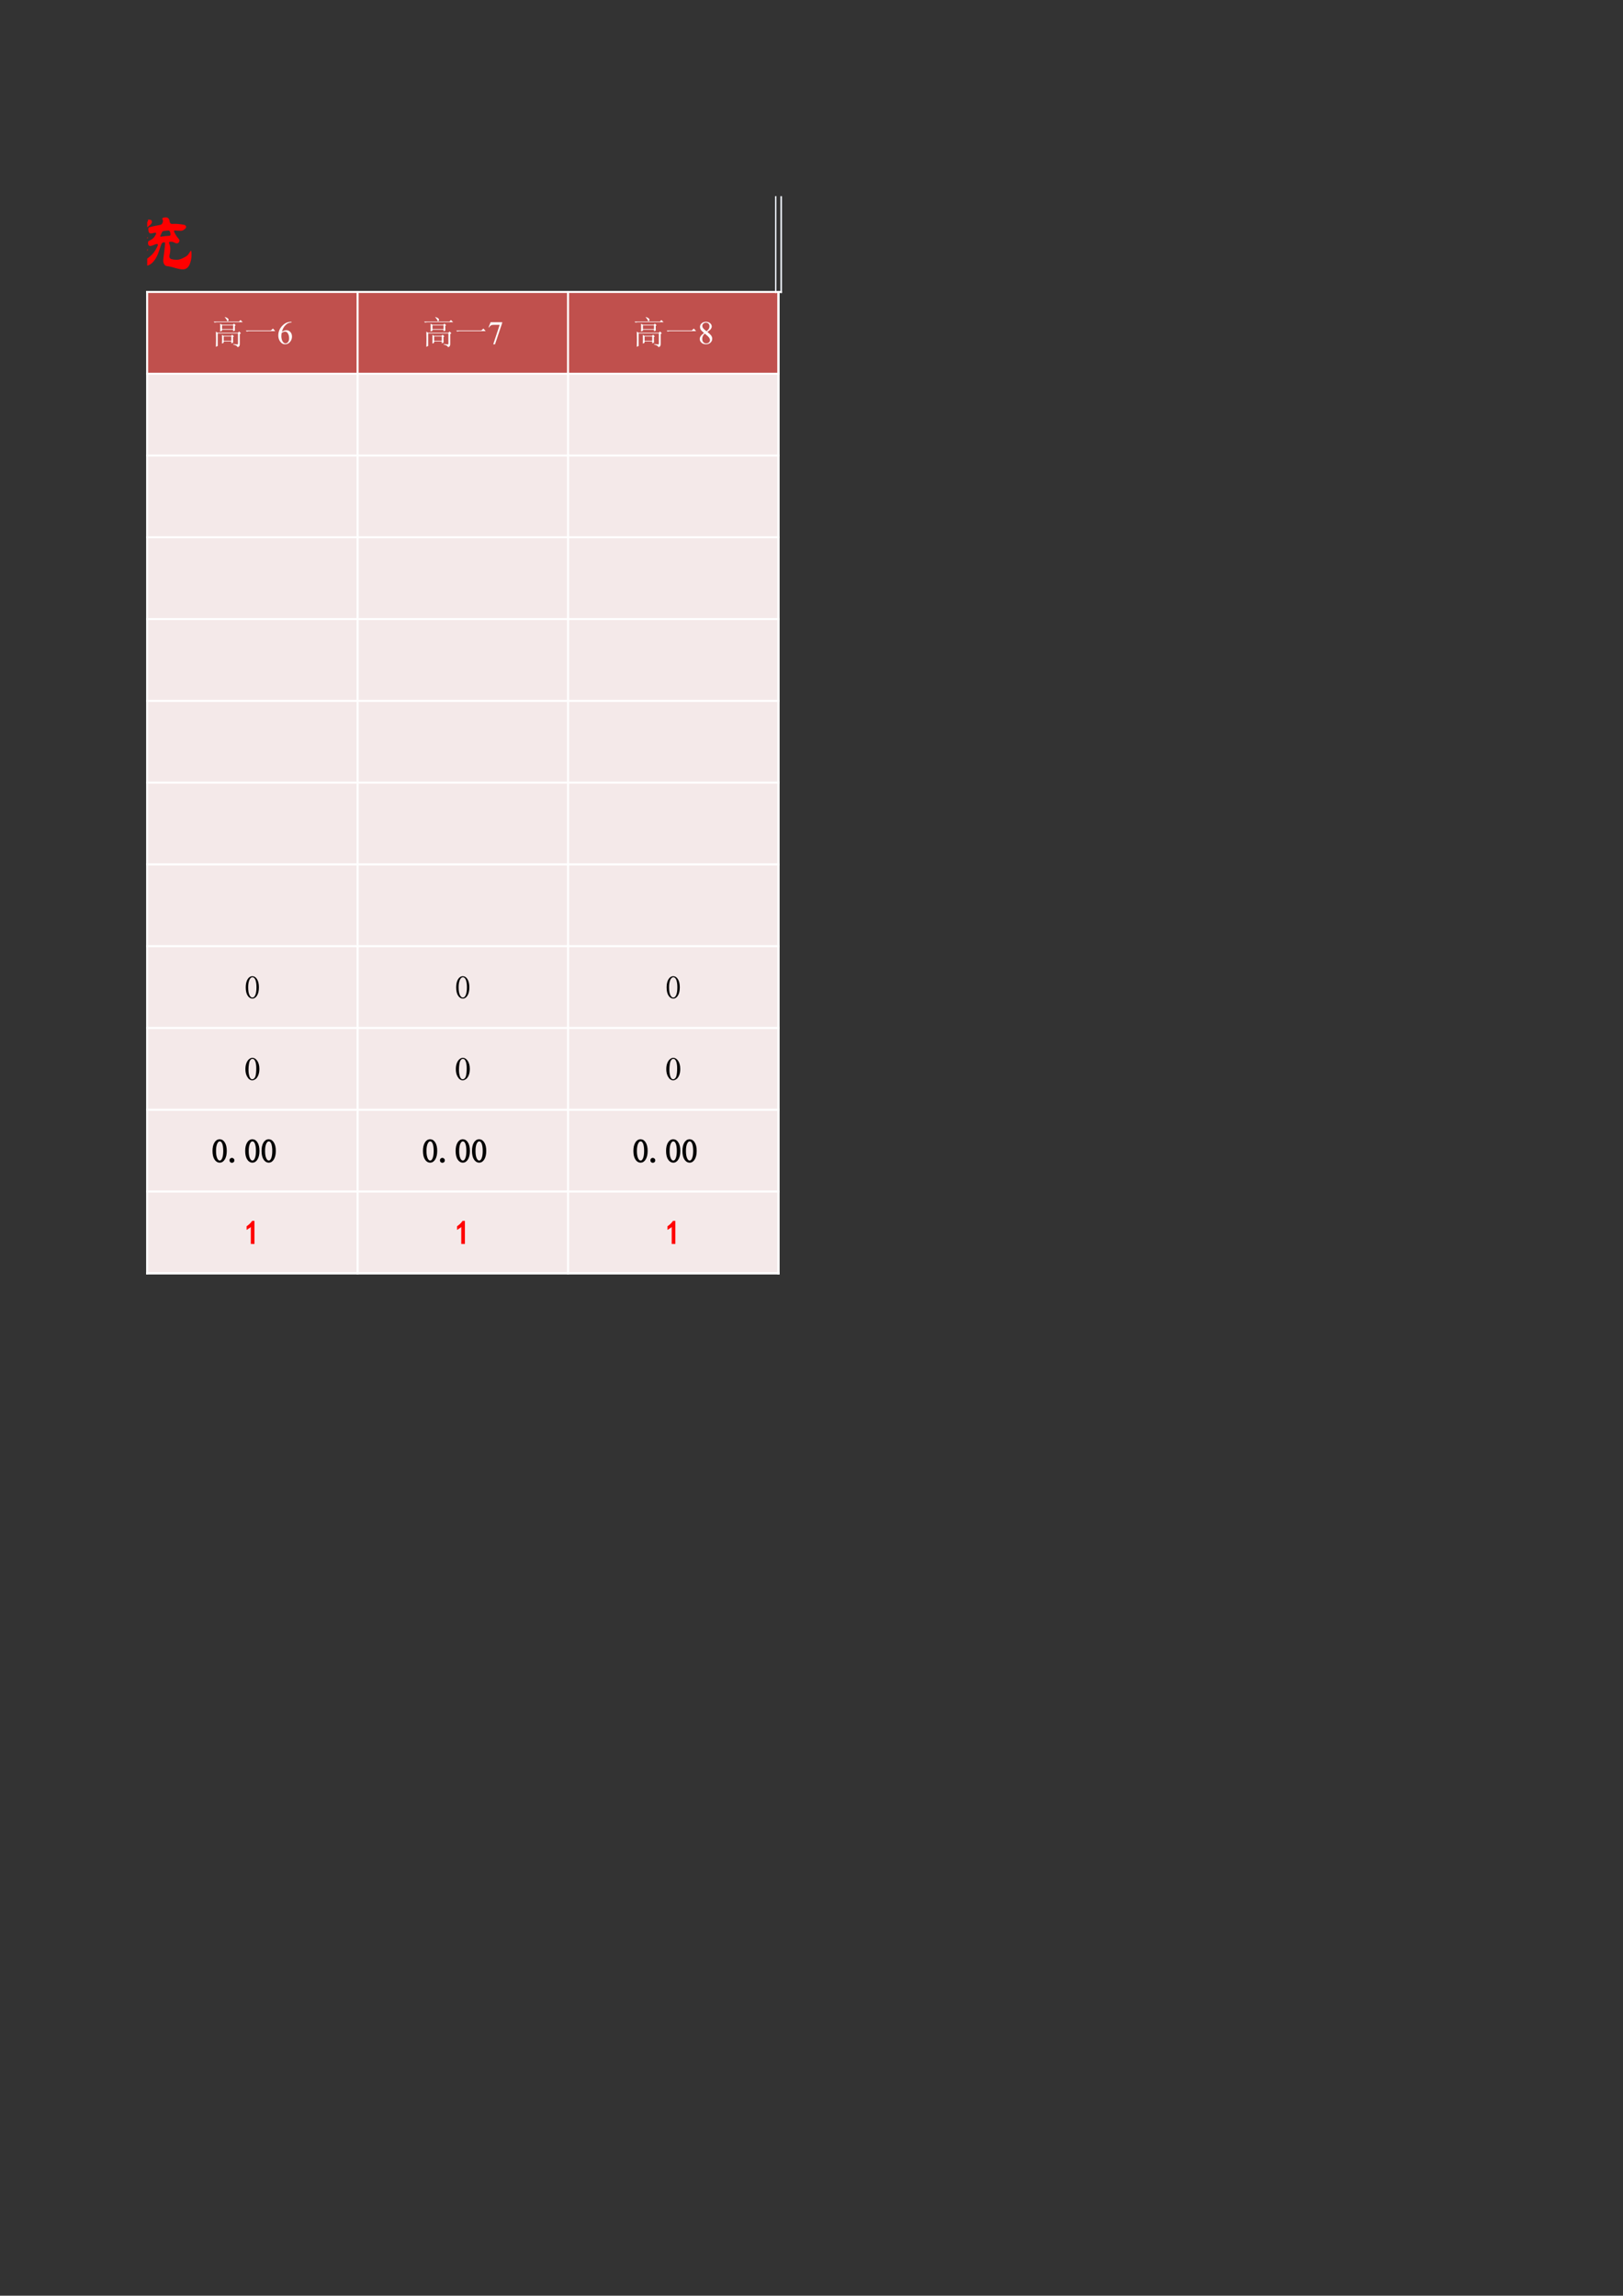 <?xml version="1.0" encoding="UTF-8"?>
<svg xmlns="http://www.w3.org/2000/svg" xmlns:xlink="http://www.w3.org/1999/xlink" width="595.304pt" height="841.89pt" viewBox="0 0 595.304 841.89" version="1.1">
<rect x="0" y="0" width="595.304" height="841.89" fill="#333333" stroke="none"/>
<defs>
<g>
<symbol overflow="visible" id="glyph0-0">
<path style="stroke:none;" d=""/>
</symbol>
<symbol overflow="visible" id="glyph0-1">
<path style="stroke:none;" d="M 3 -7.906 C 2.562 -7.906 2.191 -7.57 1.891 -6.906 C 1.598 -6.238 1.453 -5.344 1.453 -4.219 C 1.453 -3.031 1.598 -2.109 1.891 -1.453 C 2.191 -0.797 2.562 -0.469 3 -0.469 C 3.469 -0.469 3.832 -0.797 4.094 -1.453 C 4.363 -2.109 4.5 -3.031 4.5 -4.219 C 4.5 -5.344 4.375 -6.238 4.125 -6.906 C 3.875 -7.57 3.5 -7.906 3 -7.906 Z M 3 -0.094 C 2.312 -0.094 1.734 -0.453 1.266 -1.172 C 0.797 -1.891 0.562 -2.906 0.562 -4.219 C 0.562 -5.426 0.785 -6.406 1.234 -7.156 C 1.691 -7.906 2.281 -8.281 3 -8.281 C 3.688 -8.281 4.254 -7.922 4.703 -7.203 C 5.16 -6.484 5.391 -5.488 5.391 -4.219 C 5.391 -2.938 5.16 -1.926 4.703 -1.188 C 4.254 -0.457 3.688 -0.094 3 -0.094 Z M 3 -0.094 "/>
</symbol>
<symbol overflow="visible" id="glyph0-2">
<path style="stroke:none;" d="M 1.5 -0.047 C 1.312 -0.047 1.145 -0.109 1 -0.234 C 0.863 -0.359 0.797 -0.531 0.797 -0.75 C 0.797 -0.969 0.863 -1.141 1 -1.266 C 1.145 -1.391 1.312 -1.453 1.5 -1.453 C 1.688 -1.453 1.848 -1.379 1.984 -1.234 C 2.129 -1.098 2.203 -0.938 2.203 -0.75 C 2.203 -0.531 2.129 -0.359 1.984 -0.234 C 1.848 -0.109 1.688 -0.047 1.5 -0.047 Z M 1.5 -0.047 "/>
</symbol>
<symbol overflow="visible" id="glyph0-3">
<path style="stroke:none;" d=""/>
</symbol>
<symbol overflow="visible" id="glyph0-4">
<path style="stroke:none;" d="M 4.922 -9.734 C 5.297 -9.359 5.547 -9 5.672 -8.656 C 5.797 -8.312 5.93 -8.219 6.078 -8.375 C 6.234 -8.531 6.301 -8.703 6.281 -8.891 C 6.27 -9.078 6.172 -9.238 5.984 -9.375 C 5.805 -9.52 5.469 -9.688 4.969 -9.875 Z M 0.797 -8.188 L 1.172 -7.812 C 1.453 -7.906 1.766 -7.953 2.109 -7.953 L 11.469 -7.953 L 10.672 -8.75 L 10.109 -8.188 Z M 8 0.047 L 8 0.234 C 8.938 0.453 9.469 0.781 9.594 1.219 C 9.938 1.094 10.156 0.941 10.25 0.766 C 10.344 0.598 10.391 0.359 10.391 0.047 L 10.391 -3.609 L 10.812 -3.891 L 10.156 -4.547 L 9.688 -4.078 L 2.297 -4.078 L 1.641 -4.5 C 1.672 -3.562 1.688 -2.629 1.688 -1.703 C 1.688 -0.785 1.672 0.141 1.641 1.078 L 2.297 0.75 L 2.297 -3.844 L 9.734 -3.844 L 9.734 -0.141 C 9.734 0.109 9.641 0.223 9.453 0.203 C 9.266 0.191 8.781 0.141 8 0.047 Z M 3.188 -4.547 L 3.891 -4.828 L 3.891 -5.203 L 7.953 -5.203 L 7.953 -4.641 L 8.609 -4.875 C 8.578 -5.281 8.562 -5.852 8.562 -6.594 L 8.891 -6.828 L 8.281 -7.438 L 7.859 -7.016 L 3.938 -7.016 L 3.188 -7.391 C 3.219 -6.922 3.234 -6.453 3.234 -5.984 C 3.234 -5.523 3.219 -5.047 3.188 -4.547 Z M 3.891 -6.781 L 7.953 -6.781 L 7.953 -5.438 L 3.891 -5.438 Z M 7.906 -2.484 L 8.234 -2.766 L 7.625 -3.375 L 7.203 -2.953 L 4.5 -2.953 L 3.844 -3.281 C 3.875 -2.75 3.891 -2.219 3.891 -1.688 C 3.891 -1.156 3.875 -0.625 3.844 -0.094 L 4.5 -0.422 L 4.5 -0.891 L 7.297 -0.891 L 7.297 -0.188 L 7.953 -0.469 C 7.922 -1.062 7.906 -1.734 7.906 -2.484 Z M 4.5 -2.719 L 7.297 -2.719 L 7.297 -1.125 L 4.5 -1.125 Z M 4.5 -2.719 "/>
</symbol>
<symbol overflow="visible" id="glyph0-5">
<path style="stroke:none;" d="M 0.609 -4.922 L 0.984 -4.547 C 1.266 -4.641 1.578 -4.688 1.922 -4.688 L 11.422 -4.688 L 10.578 -5.625 L 9.828 -4.922 Z M 0.609 -4.922 "/>
</symbol>
<symbol overflow="visible" id="glyph1-0">
<path style="stroke:none;" d="M 1.656 0 L 1.656 -7.484 L 7.656 -7.484 L 7.656 0 Z M 1.844 -0.188 L 7.469 -0.188 L 7.469 -7.297 L 1.844 -7.297 Z M 1.844 -0.188 "/>
</symbol>
<symbol overflow="visible" id="glyph1-1">
<path style="stroke:none;" d="M 0.438 -3.922 C 0.438 -4.828 0.57 -5.602 0.844 -6.25 C 1.113 -6.906 1.477 -7.395 1.938 -7.719 C 2.281 -7.969 2.641 -8.094 3.016 -8.094 C 3.629 -8.094 4.176 -7.785 4.656 -7.172 C 5.258 -6.398 5.562 -5.359 5.562 -4.047 C 5.562 -3.117 5.426 -2.332 5.156 -1.688 C 4.895 -1.051 4.555 -0.586 4.141 -0.297 C 3.734 -0.004 3.344 0.141 2.969 0.141 C 2.207 0.141 1.578 -0.305 1.078 -1.203 C 0.648 -1.953 0.438 -2.859 0.438 -3.922 Z M 1.578 -3.781 C 1.578 -2.688 1.711 -1.789 1.984 -1.094 C 2.203 -0.52 2.535 -0.234 2.984 -0.234 C 3.191 -0.234 3.406 -0.328 3.625 -0.516 C 3.852 -0.703 4.031 -1.02 4.156 -1.469 C 4.332 -2.133 4.422 -3.078 4.422 -4.297 C 4.422 -5.203 4.328 -5.957 4.141 -6.562 C 3.992 -7.008 3.812 -7.328 3.594 -7.516 C 3.438 -7.648 3.242 -7.719 3.016 -7.719 C 2.742 -7.719 2.508 -7.598 2.312 -7.359 C 2.031 -7.035 1.836 -6.523 1.734 -5.828 C 1.629 -5.129 1.578 -4.445 1.578 -3.781 Z M 1.578 -3.781 "/>
</symbol>
<symbol overflow="visible" id="glyph1-2">
<path style="stroke:none;" d="M 5.375 -8.094 L 5.375 -7.875 C 4.852 -7.832 4.43 -7.734 4.109 -7.578 C 3.785 -7.422 3.461 -7.18 3.141 -6.859 C 2.828 -6.547 2.566 -6.195 2.359 -5.812 C 2.148 -5.426 1.973 -4.969 1.828 -4.438 C 2.391 -4.82 2.953 -5.016 3.516 -5.016 C 4.066 -5.016 4.539 -4.797 4.938 -4.359 C 5.332 -3.922 5.531 -3.359 5.531 -2.672 C 5.531 -2.004 5.328 -1.398 4.922 -0.859 C 4.441 -0.191 3.801 0.141 3 0.141 C 2.457 0.141 2 -0.035 1.625 -0.391 C 0.883 -1.098 0.516 -2.004 0.516 -3.109 C 0.516 -3.816 0.656 -4.488 0.938 -5.125 C 1.227 -5.77 1.633 -6.336 2.156 -6.828 C 2.688 -7.328 3.191 -7.66 3.672 -7.828 C 4.16 -8.004 4.613 -8.094 5.031 -8.094 Z M 1.734 -4 C 1.66 -3.477 1.625 -3.055 1.625 -2.734 C 1.625 -2.359 1.691 -1.945 1.828 -1.5 C 1.973 -1.062 2.18 -0.719 2.453 -0.469 C 2.648 -0.281 2.891 -0.188 3.172 -0.188 C 3.516 -0.188 3.816 -0.344 4.078 -0.656 C 4.348 -0.977 4.484 -1.438 4.484 -2.031 C 4.484 -2.695 4.348 -3.273 4.078 -3.766 C 3.816 -4.254 3.445 -4.5 2.969 -4.5 C 2.812 -4.5 2.648 -4.469 2.484 -4.406 C 2.316 -4.344 2.066 -4.207 1.734 -4 Z M 1.734 -4 "/>
</symbol>
<symbol overflow="visible" id="glyph1-3">
<path style="stroke:none;" d="M 1.203 -7.938 L 5.453 -7.938 L 5.453 -7.719 L 2.812 0.156 L 2.156 0.156 L 4.531 -6.984 L 2.344 -6.984 C 1.906 -6.984 1.594 -6.93 1.406 -6.828 C 1.07 -6.641 0.805 -6.363 0.609 -6 L 0.438 -6.062 Z M 1.203 -7.938 "/>
</symbol>
<symbol overflow="visible" id="glyph1-4">
<path style="stroke:none;" d="M 2.297 -4 C 1.672 -4.508 1.266 -4.922 1.078 -5.234 C 0.898 -5.547 0.812 -5.867 0.812 -6.203 C 0.812 -6.723 1.008 -7.164 1.406 -7.531 C 1.801 -7.906 2.332 -8.094 3 -8.094 C 3.633 -8.094 4.145 -7.922 4.531 -7.578 C 4.926 -7.234 5.125 -6.836 5.125 -6.391 C 5.125 -6.098 5.02 -5.797 4.812 -5.484 C 4.602 -5.172 4.164 -4.805 3.5 -4.391 C 4.176 -3.859 4.629 -3.441 4.859 -3.141 C 5.148 -2.742 5.297 -2.328 5.297 -1.891 C 5.297 -1.328 5.082 -0.848 4.656 -0.453 C 4.238 -0.055 3.68 0.141 2.984 0.141 C 2.234 0.141 1.648 -0.094 1.234 -0.562 C 0.891 -0.945 0.719 -1.363 0.719 -1.812 C 0.719 -2.156 0.836 -2.5 1.078 -2.844 C 1.316 -3.195 1.723 -3.582 2.297 -4 Z M 3.219 -4.625 C 3.688 -5.039 3.984 -5.367 4.109 -5.609 C 4.234 -5.859 4.297 -6.141 4.297 -6.453 C 4.297 -6.859 4.18 -7.176 3.953 -7.406 C 3.723 -7.645 3.406 -7.766 3 -7.766 C 2.602 -7.766 2.281 -7.645 2.031 -7.406 C 1.781 -7.176 1.656 -6.91 1.656 -6.609 C 1.656 -6.398 1.707 -6.191 1.812 -5.984 C 1.914 -5.785 2.066 -5.598 2.266 -5.422 Z M 2.578 -3.781 C 2.254 -3.5 2.016 -3.195 1.859 -2.875 C 1.703 -2.562 1.625 -2.219 1.625 -1.844 C 1.625 -1.332 1.758 -0.926 2.031 -0.625 C 2.312 -0.32 2.66 -0.172 3.078 -0.172 C 3.504 -0.172 3.844 -0.289 4.094 -0.531 C 4.352 -0.77 4.484 -1.062 4.484 -1.406 C 4.484 -1.676 4.406 -1.926 4.25 -2.156 C 3.977 -2.57 3.422 -3.113 2.578 -3.781 Z M 2.578 -3.781 "/>
</symbol>
<symbol overflow="visible" id="glyph2-0">
<path style="stroke:none;" d="M 10.484 0.609 L 1.312 0.609 L 1.312 -9.031 L 10.484 -9.031 Z M 10.109 -8.703 L 1.641 -8.703 L 1.641 0.281 L 10.109 0.281 Z M 10.109 -8.703 "/>
</symbol>
<symbol overflow="visible" id="glyph2-1">
<path style="stroke:none;" d="M 2.625 -6.734 C 2.219 -6.328 1.703 -5.941 1.078 -5.578 L 1.078 -6.453 C 1.859 -6.984 2.5 -7.609 3 -8.328 L 3.562 -8.328 L 3.562 -0.281 L 2.625 -0.281 Z M 2.625 -6.734 "/>
</symbol>
<symbol overflow="visible" id="glyph3-0">
<path style="stroke:none;" d=""/>
</symbol>
<symbol overflow="visible" id="glyph3-1">
<path style="stroke:none;" d="M 26.906 -11.594 C 27 -11.594 27.086 -11.602 27.172 -11.625 C 27.254 -11.656 27.332 -11.672 27.406 -11.672 C 27.488 -11.672 27.531 -11.625 27.531 -11.531 C 27.531 -11.27 27.133 -10.68 26.344 -9.766 C 25.562 -8.859 24.648 -8.406 23.609 -8.406 C 22.879 -8.406 22.211 -8.617 21.609 -9.047 C 21.461 -9.16 21.344 -9.219 21.25 -9.219 C 20.938 -9.219 20.484 -8.703 19.891 -7.672 C 19.305 -6.641 18.848 -5.023 18.516 -2.828 C 18.336 -1.648 18.066 -0.738 17.703 -0.094 C 17.348 0.551 17 0.875 16.656 0.875 C 16.469 0.875 16.344 0.766 16.281 0.547 C 16.219 0.328 16.188 -0.008 16.188 -0.469 C 16.188 -1.875 16.68 -3.836 17.672 -6.359 C 17.859 -6.836 17.953 -7.254 17.953 -7.609 C 17.953 -7.961 17.832 -8.238 17.594 -8.438 C 17.363 -8.633 16.906 -8.734 16.219 -8.734 C 15.539 -8.734 15.117 -8.484 14.953 -7.984 C 14.555 -6.742 14.086 -5.633 13.547 -4.656 C 13.004 -3.676 12.375 -2.742 11.656 -1.859 C 10.938 -0.973 10.359 -0.391 9.922 -0.109 C 9.484 0.172 8.969 0.375 8.375 0.5 C 7.789 0.633 7.238 0.703 6.719 0.703 C 6.195 0.703 5.812 0.617 5.562 0.453 C 5.312 0.297 5.051 -0.086 4.781 -0.703 C 4.508 -1.316 4.375 -1.723 4.375 -1.922 C 4.375 -2.117 4.461 -2.242 4.641 -2.297 C 4.816 -2.348 5.164 -2.406 5.688 -2.469 C 7.195 -2.613 8.41 -2.926 9.328 -3.406 C 10.254 -3.895 11.02 -4.598 11.625 -5.516 C 12.238 -6.43 12.547 -7.066 12.547 -7.422 C 12.547 -7.867 12.266 -8.094 11.703 -8.094 C 11.441 -8.094 11.051 -8.016 10.531 -7.859 C 10.02 -7.711 9.562 -7.641 9.156 -7.641 C 8.375 -7.641 7.973 -8.016 7.953 -8.766 C 7.93 -9.566 7.848 -9.969 7.703 -9.969 C 7.566 -9.969 7.25 -9.648 6.75 -9.016 C 6.613 -8.848 6.297 -8.676 5.797 -8.5 C 5.297 -8.32 4.848 -8.234 4.453 -8.234 C 4.055 -8.234 3.688 -8.344 3.344 -8.562 C 3 -8.789 2.828 -9.047 2.828 -9.328 C 2.828 -9.973 2.754 -10.703 2.609 -11.516 C 2.566 -11.68 2.547 -11.828 2.547 -11.953 C 2.547 -12.398 2.676 -12.625 2.938 -12.625 C 3.051 -12.625 3.16 -12.535 3.266 -12.359 C 3.379 -12.18 3.477 -12.094 3.562 -12.094 C 3.656 -12.094 3.719 -12.102 3.75 -12.125 C 4.312 -12.52 5.375 -13.023 6.938 -13.641 C 7.539 -13.879 8.094 -14.141 8.594 -14.422 C 9.102 -14.703 9.539 -14.984 9.906 -15.266 C 10.281 -15.555 10.562 -15.816 10.75 -16.047 C 10.938 -16.285 11.031 -16.461 11.031 -16.578 L 11 -16.906 C 11 -17.32 11.16 -17.531 11.484 -17.531 C 11.816 -17.531 12.129 -17.438 12.422 -17.25 C 12.723 -17.062 12.875 -16.719 12.875 -16.219 C 12.875 -15.727 12.617 -15.176 12.109 -14.562 C 11.598 -13.945 10.742 -13.133 9.547 -12.125 C 9.117 -11.77 8.906 -11.492 8.906 -11.297 C 8.906 -11.098 9.066 -10.941 9.391 -10.828 C 9.723 -10.723 10.047 -10.672 10.359 -10.672 C 10.68 -10.672 10.926 -10.695 11.094 -10.75 C 12.281 -11.238 14.062 -11.484 16.438 -11.484 L 19.156 -11.422 C 19.488 -11.422 19.656 -11.504 19.656 -11.672 C 19.656 -11.785 19.422 -12.242 18.953 -13.047 C 18.484 -13.848 18.094 -14.441 17.781 -14.828 C 17.477 -15.223 17.219 -15.461 17 -15.547 C 16.25 -15.742 15.875 -16.066 15.875 -16.516 C 15.875 -16.766 15.973 -17.066 16.172 -17.422 C 16.379 -17.785 16.625 -17.969 16.906 -17.969 C 17.188 -17.969 17.523 -17.711 17.922 -17.203 C 18.328 -16.691 18.984 -16.055 19.891 -15.297 C 20.797 -14.547 21.473 -14.094 21.922 -13.938 C 24.016 -13.219 25.297 -12.594 25.766 -12.062 C 25.867 -11.938 26.035 -11.828 26.266 -11.734 C 26.504 -11.641 26.719 -11.594 26.906 -11.594 Z M 26.906 -11.594 "/>
</symbol>
<symbol overflow="visible" id="glyph3-2">
<path style="stroke:none;" d="M 26.234 -17.297 C 26.234 -17.117 25.938 -16.566 25.344 -15.641 C 24.758 -14.711 24.133 -14.25 23.469 -14.25 C 23.094 -14.25 22.516 -14.398 21.734 -14.703 C 20.91 -14.992 20.395 -15.141 20.188 -15.141 C 19.977 -15.141 19.688 -15.078 19.312 -14.953 C 18.945 -14.836 18.695 -14.707 18.562 -14.562 C 18.438 -14.414 18.16 -14.148 17.734 -13.766 C 17.316 -13.379 17.078 -13.125 17.016 -13 C 16.961 -12.883 16.938 -12.742 16.938 -12.578 C 16.938 -12.234 17.102 -11.906 17.438 -11.594 C 18.156 -10.938 18.961 -10.117 19.859 -9.141 C 20.754 -8.16 21.305 -7.52 21.516 -7.219 C 21.734 -6.926 21.844 -6.688 21.844 -6.5 C 21.844 -6.312 21.711 -6.145 21.453 -6 C 21.203 -5.863 20.883 -5.797 20.5 -5.797 C 19.695 -5.797 18.957 -5.914 18.281 -6.156 C 17.477 -6.488 16.891 -6.656 16.516 -6.656 C 15.516 -6.656 14.883 -6.586 14.625 -6.453 C 14.375 -6.316 14.27 -6.078 14.312 -5.734 C 14.414 -4.648 14.469 -3.547 14.469 -2.422 C 14.469 -1.297 14.398 -0.5 14.266 -0.031 C 14.141 0.438 13.93 0.672 13.641 0.672 C 13.359 0.672 13.086 0.52 12.828 0.219 C 12.578 -0.07 12.453 -0.461 12.453 -0.953 C 12.453 -1.453 12.52 -2.242 12.656 -3.328 L 12.938 -5.828 C 12.938 -6.141 12.785 -6.297 12.484 -6.297 C 12.316 -6.297 11.547 -6.195 10.172 -6 C 8.805 -5.812 7.785 -5.602 7.109 -5.375 C 6.641 -5.25 6.238 -5.188 5.906 -5.188 C 5.195 -5.188 4.844 -5.453 4.844 -5.984 C 4.844 -6.254 4.922 -6.5 5.078 -6.719 C 5.234 -6.945 5.598 -7.211 6.172 -7.516 C 6.742 -7.828 7.617 -8.219 8.797 -8.688 C 9.891 -9.164 10.438 -9.555 10.438 -9.859 C 10.438 -10.023 10.332 -10.148 10.125 -10.234 C 9.926 -10.316 9.613 -10.375 9.188 -10.406 C 8.77 -10.445 8.238 -10.469 7.594 -10.469 C 6.957 -10.469 6.473 -10.566 6.141 -10.766 C 5.816 -10.961 5.656 -11.164 5.656 -11.375 C 5.656 -11.594 5.75 -11.867 5.938 -12.203 C 6.125 -12.547 6.535 -12.719 7.172 -12.719 C 7.805 -12.719 8.484 -12.867 9.203 -13.172 C 9.922 -13.484 10.504 -13.844 10.953 -14.25 C 11.398 -14.664 11.625 -14.988 11.625 -15.219 C 11.625 -15.445 11.473 -15.562 11.172 -15.562 C 10.867 -15.562 9.938 -15.414 8.375 -15.125 C 6.82 -14.844 5.836 -14.629 5.422 -14.484 C 5.016 -14.348 4.57 -14.281 4.094 -14.281 C 3.625 -14.281 3.211 -14.422 2.859 -14.703 C 2.504 -14.984 2.328 -15.266 2.328 -15.547 C 2.328 -15.836 2.398 -16.055 2.547 -16.203 C 2.691 -16.359 2.836 -16.438 2.984 -16.438 C 3.141 -16.438 3.266 -16.41 3.359 -16.359 C 3.453 -16.316 3.598 -16.297 3.797 -16.297 C 3.992 -16.297 4.32 -16.395 4.781 -16.594 C 5.25 -16.801 6.285 -16.973 7.891 -17.109 C 9.492 -17.254 11.25 -17.328 13.156 -17.328 L 21.953 -17.172 C 23.672 -17.172 24.883 -17.254 25.594 -17.422 C 25.781 -17.453 25.93 -17.469 26.047 -17.469 C 26.172 -17.469 26.234 -17.41 26.234 -17.297 Z M 12.625 -12.484 C 13.227 -12.484 13.688 -12.539 14 -12.656 C 14.312 -12.77 14.801 -13.098 15.469 -13.641 C 16.145 -14.191 16.598 -14.609 16.828 -14.891 C 17.066 -15.172 17.188 -15.348 17.188 -15.422 C 17.188 -15.68 16.562 -15.812 15.312 -15.812 C 15.07 -15.812 14.883 -15.773 14.75 -15.703 C 14.625 -15.629 14.441 -15.484 14.203 -15.266 C 13.691 -14.703 13.141 -14.203 12.547 -13.766 C 11.961 -13.328 11.672 -12.992 11.672 -12.766 C 11.672 -12.672 11.719 -12.598 11.812 -12.547 C 11.906 -12.504 12.176 -12.484 12.625 -12.484 Z M 16.828 -8.703 C 16.828 -8.816 16.754 -8.988 16.609 -9.219 C 16.473 -9.457 16.258 -9.75 15.969 -10.094 C 15.688 -10.438 15.5 -10.625 15.406 -10.656 C 15.32 -10.695 15.191 -10.719 15.016 -10.719 C 14.523 -10.719 14.16 -10.617 13.922 -10.422 C 12.703 -9.391 11.941 -8.789 11.641 -8.625 C 11.305 -8.395 11.141 -8.227 11.141 -8.125 C 11.141 -7.938 11.445 -7.844 12.062 -7.844 C 12.551 -7.844 13.289 -7.898 14.281 -8.016 C 15.27 -8.141 15.941 -8.242 16.297 -8.328 C 16.648 -8.41 16.828 -8.535 16.828 -8.703 Z M 25.109 -2.359 C 25.109 -2.148 24.891 -1.816 24.453 -1.359 C 24.016 -0.898 23.629 -0.578 23.297 -0.391 C 22.961 -0.203 22.488 -0.109 21.875 -0.109 C 21.27 -0.109 20.672 -0.27 20.078 -0.594 C 19.484 -0.926 18.961 -1.297 18.516 -1.703 C 18.078 -2.117 17.625 -2.5 17.156 -2.844 C 16.695 -3.188 16.414 -3.453 16.312 -3.641 C 16.207 -3.828 16.156 -3.992 16.156 -4.141 C 16.156 -4.297 16.191 -4.441 16.266 -4.578 C 16.336 -4.711 16.438 -4.781 16.562 -4.781 C 16.688 -4.781 16.863 -4.711 17.094 -4.578 C 17.32 -4.441 17.539 -4.375 17.75 -4.375 C 17.957 -4.375 18.883 -4.227 20.531 -3.938 C 22.188 -3.645 23.363 -3.383 24.062 -3.156 C 24.758 -2.938 25.109 -2.672 25.109 -2.359 Z M 11 -4.234 C 11 -3.879 10.141 -3.156 8.422 -2.062 C 6.711 -0.969 5.613 -0.422 5.125 -0.422 C 4.633 -0.422 4.164 -0.547 3.719 -0.797 C 3.27 -1.047 2.953 -1.305 2.766 -1.578 C 2.578 -1.848 2.484 -2.227 2.484 -2.719 C 2.484 -3.219 2.555 -3.469 2.703 -3.469 C 2.859 -3.469 3.078 -3.301 3.359 -2.969 C 3.379 -2.945 3.453 -2.938 3.578 -2.938 C 4.023 -2.938 4.988 -3.098 6.469 -3.422 C 7.945 -3.754 8.977 -4.02 9.562 -4.219 C 10.145 -4.414 10.492 -4.516 10.609 -4.516 C 10.867 -4.516 11 -4.422 11 -4.234 Z M 11 -4.234 "/>
</symbol>
<symbol overflow="visible" id="glyph3-3">
<path style="stroke:none;" d="M 11.484 -17.25 C 11.867 -17.25 12.133 -17.18 12.281 -17.047 C 12.438 -16.922 12.516 -16.734 12.516 -16.484 C 12.516 -15.961 12.195 -15.488 11.562 -15.062 C 11.258 -14.852 10.938 -14.551 10.594 -14.156 C 10.25 -13.77 9.656 -12.992 8.812 -11.828 C 7.977 -10.66 7.508 -9.988 7.406 -9.812 C 7.301 -9.633 7.25 -9.516 7.25 -9.453 C 7.25 -9.391 7.297 -9.359 7.391 -9.359 C 7.535 -9.359 8.023 -9.488 8.859 -9.75 C 9.691 -10.02 10.223 -10.266 10.453 -10.484 C 10.691 -10.703 10.848 -10.812 10.922 -10.812 C 10.992 -10.812 11.031 -10.77 11.031 -10.688 C 11.031 -10.602 10.938 -10.395 10.75 -10.062 C 10.562 -9.738 10.379 -9.332 10.203 -8.844 C 10.023 -8.363 9.859 -8.051 9.703 -7.906 C 9.555 -7.77 9.305 -7.664 8.953 -7.594 C 6.586 -7.031 5.039 -6.586 4.312 -6.266 C 3.582 -5.953 3.078 -5.797 2.797 -5.797 C 2.348 -5.797 2.125 -6.047 2.125 -6.547 C 2.125 -7.223 2.734 -7.938 3.953 -8.688 C 4.266 -8.863 4.645 -9.148 5.094 -9.547 C 5.539 -9.941 5.801 -10.188 5.875 -10.281 C 5.945 -10.383 5.984 -10.484 5.984 -10.578 C 5.984 -10.672 5.93 -10.758 5.828 -10.844 C 5.734 -10.926 5.469 -10.988 5.031 -11.031 C 4.594 -11.07 4.254 -11.094 4.016 -11.094 C 3.785 -11.102 3.488 -11.047 3.125 -10.922 C 2.758 -10.805 2.445 -10.75 2.188 -10.75 C 1.758 -10.75 1.547 -10.941 1.547 -11.328 C 1.547 -11.723 1.629 -12.129 1.797 -12.547 C 1.961 -12.973 2.305 -13.273 2.828 -13.453 C 3.348 -13.629 3.984 -13.938 4.734 -14.375 C 5.492 -14.812 6.203 -15.375 6.859 -16.062 C 7.516 -16.758 7.988 -17.367 8.281 -17.891 C 8.414 -18.129 8.613 -18.25 8.875 -18.25 C 9.133 -18.25 9.363 -18.148 9.562 -17.953 C 9.758 -17.766 9.859 -17.566 9.859 -17.359 C 9.859 -16.891 9.426 -16.414 8.562 -15.938 C 8.008 -15.613 7.508 -15.203 7.062 -14.703 C 6.613 -14.211 6.391 -13.859 6.391 -13.641 C 6.391 -13.43 6.641 -13.328 7.141 -13.328 C 7.422 -13.328 7.711 -13.352 8.016 -13.406 C 8.328 -13.469 8.578 -13.617 8.766 -13.859 C 9.734 -15.203 10.367 -16 10.672 -16.25 C 10.984 -16.5 11.117 -16.68 11.078 -16.797 C 11.047 -16.91 11.031 -17.016 11.031 -17.109 C 11.031 -17.203 11.18 -17.25 11.484 -17.25 Z M 26.828 -5.828 C 26.973 -5.828 27.047 -5.332 27.047 -4.344 C 27.047 -3 26.789 -1.773 26.281 -0.672 C 25.77 0.43 24.961 0.984 23.859 0.984 C 23.129 0.984 22.176 0.805 21 0.453 C 19.82 0.098 18.844 -0.117 18.062 -0.203 C 17.645 -0.234 17.312 -0.441 17.062 -0.828 C 16.812 -1.223 16.688 -1.641 16.688 -2.078 C 16.688 -2.523 16.707 -2.879 16.75 -3.141 C 17.156 -6.211 17.359 -8.016 17.359 -8.547 C 17.359 -8.805 17.25 -8.938 17.031 -8.938 C 16.539 -8.938 16.207 -8.734 16.031 -8.328 C 15.852 -7.93 15.539 -7.051 15.094 -5.688 C 14.645 -4.32 14.117 -3.234 13.516 -2.422 C 12.922 -1.609 12.312 -1.039 11.688 -0.719 C 11.062 -0.406 10.516 -0.25 10.047 -0.25 C 9.586 -0.25 9.223 -0.457 8.953 -0.875 C 8.68 -1.301 8.547 -1.609 8.547 -1.797 C 8.547 -1.922 8.707 -1.984 9.031 -1.984 C 9.352 -1.984 10.082 -2.41 11.219 -3.266 C 12.363 -4.129 13.227 -5.066 13.812 -6.078 C 14.406 -7.098 14.703 -7.727 14.703 -7.969 C 14.703 -8.219 14.602 -8.344 14.406 -8.344 C 14.207 -8.344 13.816 -8.219 13.234 -7.969 C 12.66 -7.719 12.227 -7.594 11.938 -7.594 C 11.656 -7.594 11.441 -7.68 11.297 -7.859 C 11.16 -8.047 11.094 -8.301 11.094 -8.625 C 11.094 -8.957 11.129 -9.172 11.203 -9.266 C 11.273 -9.359 11.441 -9.473 11.703 -9.609 C 12.523 -9.973 13.125 -10.445 13.5 -11.031 C 13.883 -11.613 14.078 -11.992 14.078 -12.172 C 14.078 -12.359 13.961 -12.453 13.734 -12.453 C 13.516 -12.453 13.242 -12.406 12.922 -12.312 C 12.598 -12.227 12.32 -12.188 12.094 -12.188 C 11.5 -12.188 11.203 -12.723 11.203 -13.797 C 11.203 -14.066 11.258 -14.242 11.375 -14.328 C 11.5 -14.422 11.848 -14.535 12.422 -14.672 C 13.004 -14.816 14.047 -15.031 15.547 -15.312 C 15.898 -15.375 16.16 -15.562 16.328 -15.875 C 16.492 -16.195 16.578 -16.469 16.578 -16.688 C 16.578 -16.914 16.535 -17.098 16.453 -17.234 C 16.367 -17.367 16.328 -17.504 16.328 -17.641 C 16.328 -17.785 16.477 -17.895 16.781 -17.969 C 17.094 -18.051 17.359 -18.094 17.578 -18.094 C 18.441 -18.094 18.938 -17.531 19.062 -16.406 C 19.082 -16.188 19.176 -16.004 19.344 -15.859 C 19.508 -15.723 19.727 -15.66 20 -15.672 C 20.27 -15.691 20.641 -15.703 21.109 -15.703 C 21.578 -15.703 22.25 -15.648 23.125 -15.547 C 24 -15.453 24.539 -15.32 24.75 -15.156 C 24.957 -15 25.062 -14.797 25.062 -14.547 C 25.062 -14.297 24.844 -14 24.406 -13.656 C 23.977 -13.32 23.562 -13.156 23.156 -13.156 C 22.75 -13.156 22.285 -13.176 21.766 -13.219 C 21.254 -13.27 20.977 -13.297 20.938 -13.297 C 20.738 -13.297 20.641 -13.176 20.641 -12.938 C 20.641 -12.82 20.801 -12.473 21.125 -11.891 C 21.445 -11.316 21.773 -10.848 22.109 -10.484 C 22.453 -10.117 22.625 -9.828 22.625 -9.609 C 22.625 -9.398 22.547 -9.172 22.391 -8.922 C 22.242 -8.68 22.008 -8.562 21.688 -8.562 C 21.375 -8.562 21.051 -8.66 20.719 -8.859 C 20.383 -9.055 19.977 -9.156 19.5 -9.156 C 19.02 -9.156 18.781 -9.039 18.781 -8.812 C 18.781 -8.758 18.801 -8.676 18.844 -8.562 C 19.125 -7.875 19.266 -7.176 19.266 -6.469 C 19.266 -5.758 19.207 -5.176 19.094 -4.719 C 18.977 -4.258 18.922 -3.938 18.922 -3.75 C 18.922 -3.227 19.211 -2.891 19.797 -2.734 C 20.391 -2.586 21 -2.516 21.625 -2.516 C 22.25 -2.516 22.93 -2.688 23.672 -3.031 C 24.41 -3.383 24.953 -3.688 25.297 -3.938 C 25.641 -4.188 25.957 -4.562 26.25 -5.062 C 26.539 -5.57 26.734 -5.828 26.828 -5.828 Z M 19.344 -11.844 C 19.344 -12.125 19.281 -12.43 19.156 -12.766 C 19.039 -13.098 18.863 -13.266 18.625 -13.266 C 18.508 -13.266 18.203 -13.238 17.703 -13.188 C 17.211 -13.133 16.906 -13.098 16.781 -13.078 C 16.664 -13.055 16.547 -13 16.422 -12.906 C 16.297 -12.812 16.191 -12.645 16.109 -12.406 C 16.023 -12.176 15.91 -11.93 15.766 -11.672 C 15.629 -11.41 15.562 -11.234 15.562 -11.141 C 15.562 -11.047 15.641 -11 15.797 -11 C 15.961 -11 16.148 -11.02 16.359 -11.062 C 17.004 -11.188 17.859 -11.27 18.922 -11.312 C 19.203 -11.312 19.344 -11.488 19.344 -11.844 Z M 11 -6.25 C 11 -6.039 10.844 -5.672 10.531 -5.141 C 10.227 -4.609 9.77 -4.125 9.156 -3.688 C 8.539 -3.258 7.926 -2.977 7.312 -2.844 C 6.707 -2.719 6.258 -2.598 5.969 -2.484 L 4.094 -1.703 C 3.488 -1.461 2.984 -1.344 2.578 -1.344 C 1.773 -1.344 1.375 -1.816 1.375 -2.766 C 1.375 -3.117 1.438 -3.367 1.562 -3.516 C 1.695 -3.672 1.984 -3.805 2.422 -3.922 C 2.859 -4.047 3.336 -4.227 3.859 -4.469 C 4.379 -4.719 5.055 -4.969 5.891 -5.219 C 6.723 -5.469 7.422 -5.633 7.984 -5.719 C 8.859 -5.82 9.676 -6.023 10.438 -6.328 C 10.613 -6.398 10.75 -6.438 10.844 -6.438 C 10.945 -6.438 11 -6.375 11 -6.25 Z M 11 -6.25 "/>
</symbol>
</g>
<clipPath id="clip1">
  <path d="M 54 79 L 71 79 L 71 99 L 54 99 Z M 54 79 "/>
</clipPath>
</defs>
<g id="surface6">
<path style=" stroke:none;fill-rule:evenodd;fill:rgb(75.293%,31.372%,30.196%);fill-opacity:1;" d="M 54 137 L 285.477 137 L 285.477 106.98 L 54 106.98 Z M 54 137 "/>
<path style=" stroke:none;fill-rule:evenodd;fill:rgb(95.685%,91.371%,91.371%);fill-opacity:1;" d="M 54 466.895 L 285.477 466.895 L 285.477 136.973 L 54 136.973 Z M 54 466.895 "/>
<path style="fill:none;stroke-width:0.5;stroke-linecap:butt;stroke-linejoin:round;stroke:rgb(91.371%,92.94%,95.685%);stroke-opacity:1;stroke-miterlimit:10;" d="M 286.527 769.917 L 286.527 734.456 " transform="matrix(1,0,0,-1,0,841.89)"/>
<path style="fill:none;stroke-width:0.5;stroke-linecap:butt;stroke-linejoin:round;stroke:rgb(91.371%,92.94%,95.685%);stroke-opacity:1;stroke-miterlimit:10;" d="M 284.543 769.917 L 284.543 734.456 " transform="matrix(1,0,0,-1,0,841.89)"/>
<path style="fill:none;stroke-width:0.5;stroke-linecap:butt;stroke-linejoin:round;stroke:rgb(91.371%,92.94%,95.685%);stroke-opacity:1;stroke-miterlimit:10;" d="M 286.527 769.917 L 286.527 734.456 " transform="matrix(1,0,0,-1,0,841.89)"/>
<path style="fill:none;stroke-width:0.5;stroke-linecap:butt;stroke-linejoin:round;stroke:rgb(91.371%,92.94%,95.685%);stroke-opacity:1;stroke-miterlimit:10;" d="M 284.543 769.917 L 284.543 734.456 " transform="matrix(1,0,0,-1,0,841.89)"/>
<path style="fill:none;stroke-width:0.75;stroke-linecap:butt;stroke-linejoin:round;stroke:rgb(100%,100%,100%);stroke-opacity:1;stroke-miterlimit:10;" d="M 53.602 734.823 L 286.781 734.823 " transform="matrix(1,0,0,-1,0,841.89)"/>
<path style="fill:none;stroke-width:0.75;stroke-linecap:butt;stroke-linejoin:round;stroke:rgb(100%,100%,100%);stroke-opacity:1;stroke-miterlimit:10;" d="M 53.973 735.194 L 53.973 374.569 " transform="matrix(1,0,0,-1,0,841.89)"/>
<path style="fill:none;stroke-width:0.75;stroke-linecap:butt;stroke-linejoin:round;stroke:rgb(100%,100%,100%);stroke-opacity:1;stroke-miterlimit:10;" d="M 131.16 735.194 L 131.16 374.569 " transform="matrix(1,0,0,-1,0,841.89)"/>
<path style="fill:none;stroke-width:0.75;stroke-linecap:butt;stroke-linejoin:round;stroke:rgb(100%,100%,100%);stroke-opacity:1;stroke-miterlimit:10;" d="M 208.348 735.194 L 208.348 374.569 " transform="matrix(1,0,0,-1,0,841.89)"/>
<path style="fill:none;stroke-width:0.75;stroke-linecap:butt;stroke-linejoin:round;stroke:rgb(100%,100%,100%);stroke-opacity:1;stroke-miterlimit:10;" d="M 285.535 735.194 L 285.535 374.569 " transform="matrix(1,0,0,-1,0,841.89)"/>
<path style="fill:none;stroke-width:0.75;stroke-linecap:butt;stroke-linejoin:round;stroke:rgb(100%,100%,100%);stroke-opacity:1;stroke-miterlimit:10;" d="M 285.535 735.194 L 285.535 374.569 " transform="matrix(1,0,0,-1,0,841.89)"/>
<path style="fill:none;stroke-width:0.75;stroke-linecap:butt;stroke-linejoin:round;stroke:rgb(100%,100%,100%);stroke-opacity:1;stroke-miterlimit:10;" d="M 53.602 704.835 L 285.902 704.835 " transform="matrix(1,0,0,-1,0,841.89)"/>
<path style="fill:none;stroke-width:0.75;stroke-linecap:butt;stroke-linejoin:round;stroke:rgb(100%,100%,100%);stroke-opacity:1;stroke-miterlimit:10;" d="M 53.602 674.843 L 285.902 674.843 " transform="matrix(1,0,0,-1,0,841.89)"/>
<path style="fill:none;stroke-width:0.75;stroke-linecap:butt;stroke-linejoin:round;stroke:rgb(100%,100%,100%);stroke-opacity:1;stroke-miterlimit:10;" d="M 53.602 644.855 L 285.902 644.855 " transform="matrix(1,0,0,-1,0,841.89)"/>
<path style="fill:none;stroke-width:0.75;stroke-linecap:butt;stroke-linejoin:round;stroke:rgb(100%,100%,100%);stroke-opacity:1;stroke-miterlimit:10;" d="M 53.602 614.862 L 285.902 614.862 " transform="matrix(1,0,0,-1,0,841.89)"/>
<path style="fill:none;stroke-width:0.75;stroke-linecap:butt;stroke-linejoin:round;stroke:rgb(100%,100%,100%);stroke-opacity:1;stroke-miterlimit:10;" d="M 53.602 584.87 L 285.902 584.87 " transform="matrix(1,0,0,-1,0,841.89)"/>
<path style="fill:none;stroke-width:0.75;stroke-linecap:butt;stroke-linejoin:round;stroke:rgb(100%,100%,100%);stroke-opacity:1;stroke-miterlimit:10;" d="M 53.602 554.882 L 285.902 554.882 " transform="matrix(1,0,0,-1,0,841.89)"/>
<path style="fill:none;stroke-width:0.75;stroke-linecap:butt;stroke-linejoin:round;stroke:rgb(100%,100%,100%);stroke-opacity:1;stroke-miterlimit:10;" d="M 53.602 524.89 L 285.902 524.89 " transform="matrix(1,0,0,-1,0,841.89)"/>
<path style="fill:none;stroke-width:0.75;stroke-linecap:butt;stroke-linejoin:round;stroke:rgb(100%,100%,100%);stroke-opacity:1;stroke-miterlimit:10;" d="M 53.602 494.901 L 285.902 494.901 " transform="matrix(1,0,0,-1,0,841.89)"/>
<path style="fill:none;stroke-width:0.75;stroke-linecap:butt;stroke-linejoin:round;stroke:rgb(100%,100%,100%);stroke-opacity:1;stroke-miterlimit:10;" d="M 53.602 464.909 L 285.902 464.909 " transform="matrix(1,0,0,-1,0,841.89)"/>
<path style="fill:none;stroke-width:0.75;stroke-linecap:butt;stroke-linejoin:round;stroke:rgb(100%,100%,100%);stroke-opacity:1;stroke-miterlimit:10;" d="M 53.602 434.917 L 285.902 434.917 " transform="matrix(1,0,0,-1,0,841.89)"/>
<path style="fill:none;stroke-width:0.75;stroke-linecap:butt;stroke-linejoin:round;stroke:rgb(100%,100%,100%);stroke-opacity:1;stroke-miterlimit:10;" d="M 53.602 404.929 L 285.902 404.929 " transform="matrix(1,0,0,-1,0,841.89)"/>
<path style="fill:none;stroke-width:0.75;stroke-linecap:butt;stroke-linejoin:round;stroke:rgb(100%,100%,100%);stroke-opacity:1;stroke-miterlimit:10;" d="M 53.602 374.937 L 285.902 374.937 " transform="matrix(1,0,0,-1,0,841.89)"/>
<path style="fill:none;stroke-width:0.75;stroke-linecap:butt;stroke-linejoin:round;stroke:rgb(100%,100%,100%);stroke-opacity:1;stroke-miterlimit:10;" d="M 53.602 374.937 L 285.902 374.937 " transform="matrix(1,0,0,-1,0,841.89)"/>
<g style="fill:rgb(0%,0%,0%);fill-opacity:1;">
  <use xlink:href="#glyph0-1" x="89.575" y="366.294"/>
</g>
<g style="fill:rgb(0%,0%,0%);fill-opacity:1;">
  <use xlink:href="#glyph0-1" x="166.762" y="366.294"/>
</g>
<g style="fill:rgb(0%,0%,0%);fill-opacity:1;">
  <use xlink:href="#glyph0-1" x="243.95" y="366.294"/>
</g>
<g style="fill:rgb(0%,0%,0%);fill-opacity:1;">
  <use xlink:href="#glyph1-1" x="89.575" y="396.029"/>
</g>
<g style="fill:rgb(0%,0%,0%);fill-opacity:1;">
  <use xlink:href="#glyph1-1" x="166.762" y="396.029"/>
</g>
<g style="fill:rgb(0%,0%,0%);fill-opacity:1;">
  <use xlink:href="#glyph1-1" x="243.95" y="396.029"/>
</g>
<g style="fill:rgb(0%,0%,0%);fill-opacity:1;">
  <use xlink:href="#glyph0-1" x="77.584" y="426.275"/>
  <use xlink:href="#glyph0-2" x="83.579" y="426.275"/>
  <use xlink:href="#glyph0-1" x="89.575" y="426.275"/>
  <use xlink:href="#glyph0-1" x="95.57" y="426.275"/>
  <use xlink:href="#glyph0-3" x="101.566" y="426.275"/>
</g>
<path style="fill:none;stroke-width:0.4;stroke-linecap:butt;stroke-linejoin:miter;stroke:rgb(0%,0%,0%);stroke-opacity:1;stroke-miterlimit:10;" d="M 80.586 423.523 C 80.148 423.523 79.777 423.187 79.477 422.523 C 79.184 421.855 79.039 420.96 79.039 419.835 C 79.039 418.648 79.184 417.726 79.477 417.069 C 79.777 416.413 80.148 416.085 80.586 416.085 C 81.055 416.085 81.418 416.413 81.68 417.069 C 81.949 417.726 82.086 418.648 82.086 419.835 C 82.086 420.96 81.961 421.855 81.711 422.523 C 81.461 423.187 81.086 423.523 80.586 423.523 Z M 80.586 415.71 C 79.898 415.71 79.32 416.069 78.852 416.788 C 78.383 417.507 78.148 418.523 78.148 419.835 C 78.148 421.042 78.371 422.023 78.82 422.773 C 79.277 423.523 79.867 423.898 80.586 423.898 C 81.273 423.898 81.84 423.538 82.289 422.819 C 82.746 422.101 82.977 421.105 82.977 419.835 C 82.977 418.554 82.746 417.542 82.289 416.804 C 81.84 416.073 81.273 415.71 80.586 415.71 Z M 85.078 415.663 C 84.891 415.663 84.723 415.726 84.578 415.851 C 84.441 415.976 84.375 416.148 84.375 416.366 C 84.375 416.585 84.441 416.757 84.578 416.882 C 84.723 417.007 84.891 417.069 85.078 417.069 C 85.266 417.069 85.426 416.995 85.562 416.851 C 85.707 416.714 85.781 416.554 85.781 416.366 C 85.781 416.148 85.707 415.976 85.562 415.851 C 85.426 415.726 85.266 415.663 85.078 415.663 Z M 92.574 423.523 C 92.137 423.523 91.766 423.187 91.465 422.523 C 91.172 421.855 91.027 420.96 91.027 419.835 C 91.027 418.648 91.172 417.726 91.465 417.069 C 91.766 416.413 92.137 416.085 92.574 416.085 C 93.043 416.085 93.406 416.413 93.668 417.069 C 93.938 417.726 94.074 418.648 94.074 419.835 C 94.074 420.96 93.949 421.855 93.699 422.523 C 93.449 423.187 93.074 423.523 92.574 423.523 Z M 92.574 415.71 C 91.887 415.71 91.309 416.069 90.84 416.788 C 90.371 417.507 90.137 418.523 90.137 419.835 C 90.137 421.042 90.359 422.023 90.809 422.773 C 91.266 423.523 91.855 423.898 92.574 423.898 C 93.262 423.898 93.828 423.538 94.277 422.819 C 94.734 422.101 94.965 421.105 94.965 419.835 C 94.965 418.554 94.734 417.542 94.277 416.804 C 93.828 416.073 93.262 415.71 92.574 415.71 Z M 98.57 423.523 C 98.133 423.523 97.762 423.187 97.461 422.523 C 97.168 421.855 97.023 420.96 97.023 419.835 C 97.023 418.648 97.168 417.726 97.461 417.069 C 97.762 416.413 98.133 416.085 98.57 416.085 C 99.039 416.085 99.402 416.413 99.664 417.069 C 99.934 417.726 100.07 418.648 100.07 419.835 C 100.07 420.96 99.945 421.855 99.695 422.523 C 99.445 423.187 99.07 423.523 98.57 423.523 Z M 98.57 415.71 C 97.883 415.71 97.305 416.069 96.836 416.788 C 96.367 417.507 96.133 418.523 96.133 419.835 C 96.133 421.042 96.355 422.023 96.805 422.773 C 97.262 423.523 97.852 423.898 98.57 423.898 C 99.258 423.898 99.824 423.538 100.273 422.819 C 100.73 422.101 100.961 421.105 100.961 419.835 C 100.961 418.554 100.73 417.542 100.273 416.804 C 99.824 416.073 99.258 415.71 98.57 415.71 Z M 98.57 415.71 " transform="matrix(1,0,0,-1,0,841.89)"/>
<g style="fill:rgb(0%,0%,0%);fill-opacity:1;">
  <use xlink:href="#glyph0-1" x="154.772" y="426.275"/>
  <use xlink:href="#glyph0-2" x="160.768" y="426.275"/>
  <use xlink:href="#glyph0-1" x="166.763" y="426.275"/>
  <use xlink:href="#glyph0-1" x="172.758" y="426.275"/>
  <use xlink:href="#glyph0-3" x="178.754" y="426.275"/>
</g>
<path style="fill:none;stroke-width:0.4;stroke-linecap:butt;stroke-linejoin:miter;stroke:rgb(0%,0%,0%);stroke-opacity:1;stroke-miterlimit:10;" d="M 157.773 423.523 C 157.336 423.523 156.965 423.187 156.664 422.523 C 156.371 421.855 156.227 420.96 156.227 419.835 C 156.227 418.648 156.371 417.726 156.664 417.069 C 156.965 416.413 157.336 416.085 157.773 416.085 C 158.242 416.085 158.605 416.413 158.867 417.069 C 159.137 417.726 159.273 418.648 159.273 419.835 C 159.273 420.96 159.148 421.855 158.898 422.523 C 158.648 423.187 158.273 423.523 157.773 423.523 Z M 157.773 415.71 C 157.086 415.71 156.508 416.069 156.039 416.788 C 155.57 417.507 155.336 418.523 155.336 419.835 C 155.336 421.042 155.559 422.023 156.008 422.773 C 156.465 423.523 157.055 423.898 157.773 423.898 C 158.461 423.898 159.027 423.538 159.477 422.819 C 159.934 422.101 160.164 421.105 160.164 419.835 C 160.164 418.554 159.934 417.542 159.477 416.804 C 159.027 416.073 158.461 415.71 157.773 415.71 Z M 162.266 415.663 C 162.078 415.663 161.91 415.726 161.766 415.851 C 161.629 415.976 161.562 416.148 161.562 416.366 C 161.562 416.585 161.629 416.757 161.766 416.882 C 161.91 417.007 162.078 417.069 162.266 417.069 C 162.453 417.069 162.613 416.995 162.75 416.851 C 162.895 416.714 162.969 416.554 162.969 416.366 C 162.969 416.148 162.895 415.976 162.75 415.851 C 162.613 415.726 162.453 415.663 162.266 415.663 Z M 169.762 423.523 C 169.324 423.523 168.953 423.187 168.652 422.523 C 168.359 421.855 168.215 420.96 168.215 419.835 C 168.215 418.648 168.359 417.726 168.652 417.069 C 168.953 416.413 169.324 416.085 169.762 416.085 C 170.23 416.085 170.594 416.413 170.855 417.069 C 171.125 417.726 171.262 418.648 171.262 419.835 C 171.262 420.96 171.137 421.855 170.887 422.523 C 170.637 423.187 170.262 423.523 169.762 423.523 Z M 169.762 415.71 C 169.074 415.71 168.496 416.069 168.027 416.788 C 167.559 417.507 167.324 418.523 167.324 419.835 C 167.324 421.042 167.547 422.023 167.996 422.773 C 168.453 423.523 169.043 423.898 169.762 423.898 C 170.449 423.898 171.016 423.538 171.465 422.819 C 171.922 422.101 172.152 421.105 172.152 419.835 C 172.152 418.554 171.922 417.542 171.465 416.804 C 171.016 416.073 170.449 415.71 169.762 415.71 Z M 175.758 423.523 C 175.32 423.523 174.949 423.187 174.648 422.523 C 174.355 421.855 174.211 420.96 174.211 419.835 C 174.211 418.648 174.355 417.726 174.648 417.069 C 174.949 416.413 175.32 416.085 175.758 416.085 C 176.227 416.085 176.59 416.413 176.852 417.069 C 177.121 417.726 177.258 418.648 177.258 419.835 C 177.258 420.96 177.133 421.855 176.883 422.523 C 176.633 423.187 176.258 423.523 175.758 423.523 Z M 175.758 415.71 C 175.07 415.71 174.492 416.069 174.023 416.788 C 173.555 417.507 173.32 418.523 173.32 419.835 C 173.32 421.042 173.543 422.023 173.992 422.773 C 174.449 423.523 175.039 423.898 175.758 423.898 C 176.445 423.898 177.012 423.538 177.461 422.819 C 177.918 422.101 178.148 421.105 178.148 419.835 C 178.148 418.554 177.918 417.542 177.461 416.804 C 177.012 416.073 176.445 415.71 175.758 415.71 Z M 175.758 415.71 " transform="matrix(1,0,0,-1,0,841.89)"/>
<g style="fill:rgb(0%,0%,0%);fill-opacity:1;">
  <use xlink:href="#glyph0-1" x="231.959" y="426.275"/>
  <use xlink:href="#glyph0-2" x="237.954" y="426.275"/>
  <use xlink:href="#glyph0-1" x="243.95" y="426.275"/>
  <use xlink:href="#glyph0-1" x="249.946" y="426.275"/>
  <use xlink:href="#glyph0-3" x="255.941" y="426.275"/>
</g>
<path style="fill:none;stroke-width:0.4;stroke-linecap:butt;stroke-linejoin:miter;stroke:rgb(0%,0%,0%);stroke-opacity:1;stroke-miterlimit:10;" d="M 234.961 423.523 C 234.523 423.523 234.152 423.187 233.852 422.523 C 233.559 421.855 233.414 420.96 233.414 419.835 C 233.414 418.648 233.559 417.726 233.852 417.069 C 234.152 416.413 234.523 416.085 234.961 416.085 C 235.43 416.085 235.793 416.413 236.055 417.069 C 236.324 417.726 236.461 418.648 236.461 419.835 C 236.461 420.96 236.336 421.855 236.086 422.523 C 235.836 423.187 235.461 423.523 234.961 423.523 Z M 234.961 415.71 C 234.273 415.71 233.695 416.069 233.227 416.788 C 232.758 417.507 232.523 418.523 232.523 419.835 C 232.523 421.042 232.746 422.023 233.195 422.773 C 233.652 423.523 234.242 423.898 234.961 423.898 C 235.648 423.898 236.215 423.538 236.664 422.819 C 237.121 422.101 237.352 421.105 237.352 419.835 C 237.352 418.554 237.121 417.542 236.664 416.804 C 236.215 416.073 235.648 415.71 234.961 415.71 Z M 239.453 415.663 C 239.266 415.663 239.098 415.726 238.953 415.851 C 238.816 415.976 238.75 416.148 238.75 416.366 C 238.75 416.585 238.816 416.757 238.953 416.882 C 239.098 417.007 239.266 417.069 239.453 417.069 C 239.641 417.069 239.801 416.995 239.938 416.851 C 240.082 416.714 240.156 416.554 240.156 416.366 C 240.156 416.148 240.082 415.976 239.938 415.851 C 239.801 415.726 239.641 415.663 239.453 415.663 Z M 246.949 423.523 C 246.512 423.523 246.141 423.187 245.84 422.523 C 245.547 421.855 245.402 420.96 245.402 419.835 C 245.402 418.648 245.547 417.726 245.84 417.069 C 246.141 416.413 246.512 416.085 246.949 416.085 C 247.418 416.085 247.781 416.413 248.043 417.069 C 248.312 417.726 248.449 418.648 248.449 419.835 C 248.449 420.96 248.324 421.855 248.074 422.523 C 247.824 423.187 247.449 423.523 246.949 423.523 Z M 246.949 415.71 C 246.262 415.71 245.684 416.069 245.215 416.788 C 244.746 417.507 244.512 418.523 244.512 419.835 C 244.512 421.042 244.734 422.023 245.184 422.773 C 245.641 423.523 246.23 423.898 246.949 423.898 C 247.637 423.898 248.203 423.538 248.652 422.819 C 249.109 422.101 249.34 421.105 249.34 419.835 C 249.34 418.554 249.109 417.542 248.652 416.804 C 248.203 416.073 247.637 415.71 246.949 415.71 Z M 252.945 423.523 C 252.508 423.523 252.137 423.187 251.836 422.523 C 251.543 421.855 251.398 420.96 251.398 419.835 C 251.398 418.648 251.543 417.726 251.836 417.069 C 252.137 416.413 252.508 416.085 252.945 416.085 C 253.414 416.085 253.777 416.413 254.039 417.069 C 254.309 417.726 254.445 418.648 254.445 419.835 C 254.445 420.96 254.32 421.855 254.07 422.523 C 253.82 423.187 253.445 423.523 252.945 423.523 Z M 252.945 415.71 C 252.258 415.71 251.68 416.069 251.211 416.788 C 250.742 417.507 250.508 418.523 250.508 419.835 C 250.508 421.042 250.73 422.023 251.18 422.773 C 251.637 423.523 252.227 423.898 252.945 423.898 C 253.633 423.898 254.199 423.538 254.648 422.819 C 255.105 422.101 255.336 421.105 255.336 419.835 C 255.336 418.554 255.105 417.542 254.648 416.804 C 254.199 416.073 253.633 415.71 252.945 415.71 Z M 252.945 415.71 " transform="matrix(1,0,0,-1,0,841.89)"/>
<g style="fill:rgb(100%,0%,0%);fill-opacity:1;">
  <use xlink:href="#glyph2-1" x="89.575" y="456.266"/>
</g>
<path style="fill:none;stroke-width:0.4;stroke-linecap:butt;stroke-linejoin:miter;stroke:rgb(100%,0%,0%);stroke-opacity:1;stroke-miterlimit:10;" d="M 92.199 392.359 C 91.793 391.952 91.277 391.566 90.652 391.202 L 90.652 392.077 C 91.434 392.609 92.074 393.234 92.574 393.952 L 93.137 393.952 L 93.137 385.905 L 92.199 385.905 Z M 92.199 392.359 " transform="matrix(1,0,0,-1,0,841.89)"/>
<g style="fill:rgb(100%,0%,0%);fill-opacity:1;">
  <use xlink:href="#glyph2-1" x="166.762" y="456.266"/>
</g>
<path style="fill:none;stroke-width:0.4;stroke-linecap:butt;stroke-linejoin:miter;stroke:rgb(100%,0%,0%);stroke-opacity:1;stroke-miterlimit:10;" d="M 169.387 392.359 C 168.98 391.952 168.465 391.566 167.84 391.202 L 167.84 392.077 C 168.621 392.609 169.262 393.234 169.762 393.952 L 170.324 393.952 L 170.324 385.905 L 169.387 385.905 Z M 169.387 392.359 " transform="matrix(1,0,0,-1,0,841.89)"/>
<g style="fill:rgb(100%,0%,0%);fill-opacity:1;">
  <use xlink:href="#glyph2-1" x="243.95" y="456.266"/>
</g>
<path style="fill:none;stroke-width:0.4;stroke-linecap:butt;stroke-linejoin:miter;stroke:rgb(100%,0%,0%);stroke-opacity:1;stroke-miterlimit:10;" d="M 246.574 392.359 C 246.168 391.952 245.652 391.566 245.027 391.202 L 245.027 392.077 C 245.809 392.609 246.449 393.234 246.949 393.952 L 247.512 393.952 L 247.512 385.905 L 246.574 385.905 Z M 246.574 392.359 " transform="matrix(1,0,0,-1,0,841.89)"/>
<g clip-path="url(#clip1)" clip-rule="nonzero">
<g style="fill:rgb(100%,0%,0%);fill-opacity:1;">
  <use xlink:href="#glyph3-1" x="-12.813" y="97.796"/>
  <use xlink:href="#glyph3-2" x="15.193" y="97.796"/>
  <use xlink:href="#glyph3-3" x="43.199" y="97.796"/>
</g>
</g>
<g style="fill:rgb(100%,100%,100%);fill-opacity:1;">
  <use xlink:href="#glyph0-4" x="77.556" y="126.114"/>
</g>
<g style="fill:rgb(100%,100%,100%);fill-opacity:1;">
  <use xlink:href="#glyph0-5" x="89.535" y="126.114"/>
</g>
<g style="fill:rgb(100%,100%,100%);fill-opacity:1;">
  <use xlink:href="#glyph1-2" x="101.565" y="126.114"/>
</g>
<g style="fill:rgb(100%,100%,100%);fill-opacity:1;">
  <use xlink:href="#glyph0-4" x="154.743" y="126.114"/>
</g>
<g style="fill:rgb(100%,100%,100%);fill-opacity:1;">
  <use xlink:href="#glyph0-5" x="166.722" y="126.114"/>
</g>
<g style="fill:rgb(100%,100%,100%);fill-opacity:1;">
  <use xlink:href="#glyph1-3" x="178.753" y="126.114"/>
</g>
<g style="fill:rgb(100%,100%,100%);fill-opacity:1;">
  <use xlink:href="#glyph0-4" x="231.931" y="126.114"/>
</g>
<g style="fill:rgb(100%,100%,100%);fill-opacity:1;">
  <use xlink:href="#glyph0-5" x="243.91" y="126.114"/>
</g>
<g style="fill:rgb(100%,100%,100%);fill-opacity:1;">
  <use xlink:href="#glyph1-4" x="255.94" y="126.114"/>
</g>
</g>
</svg>
